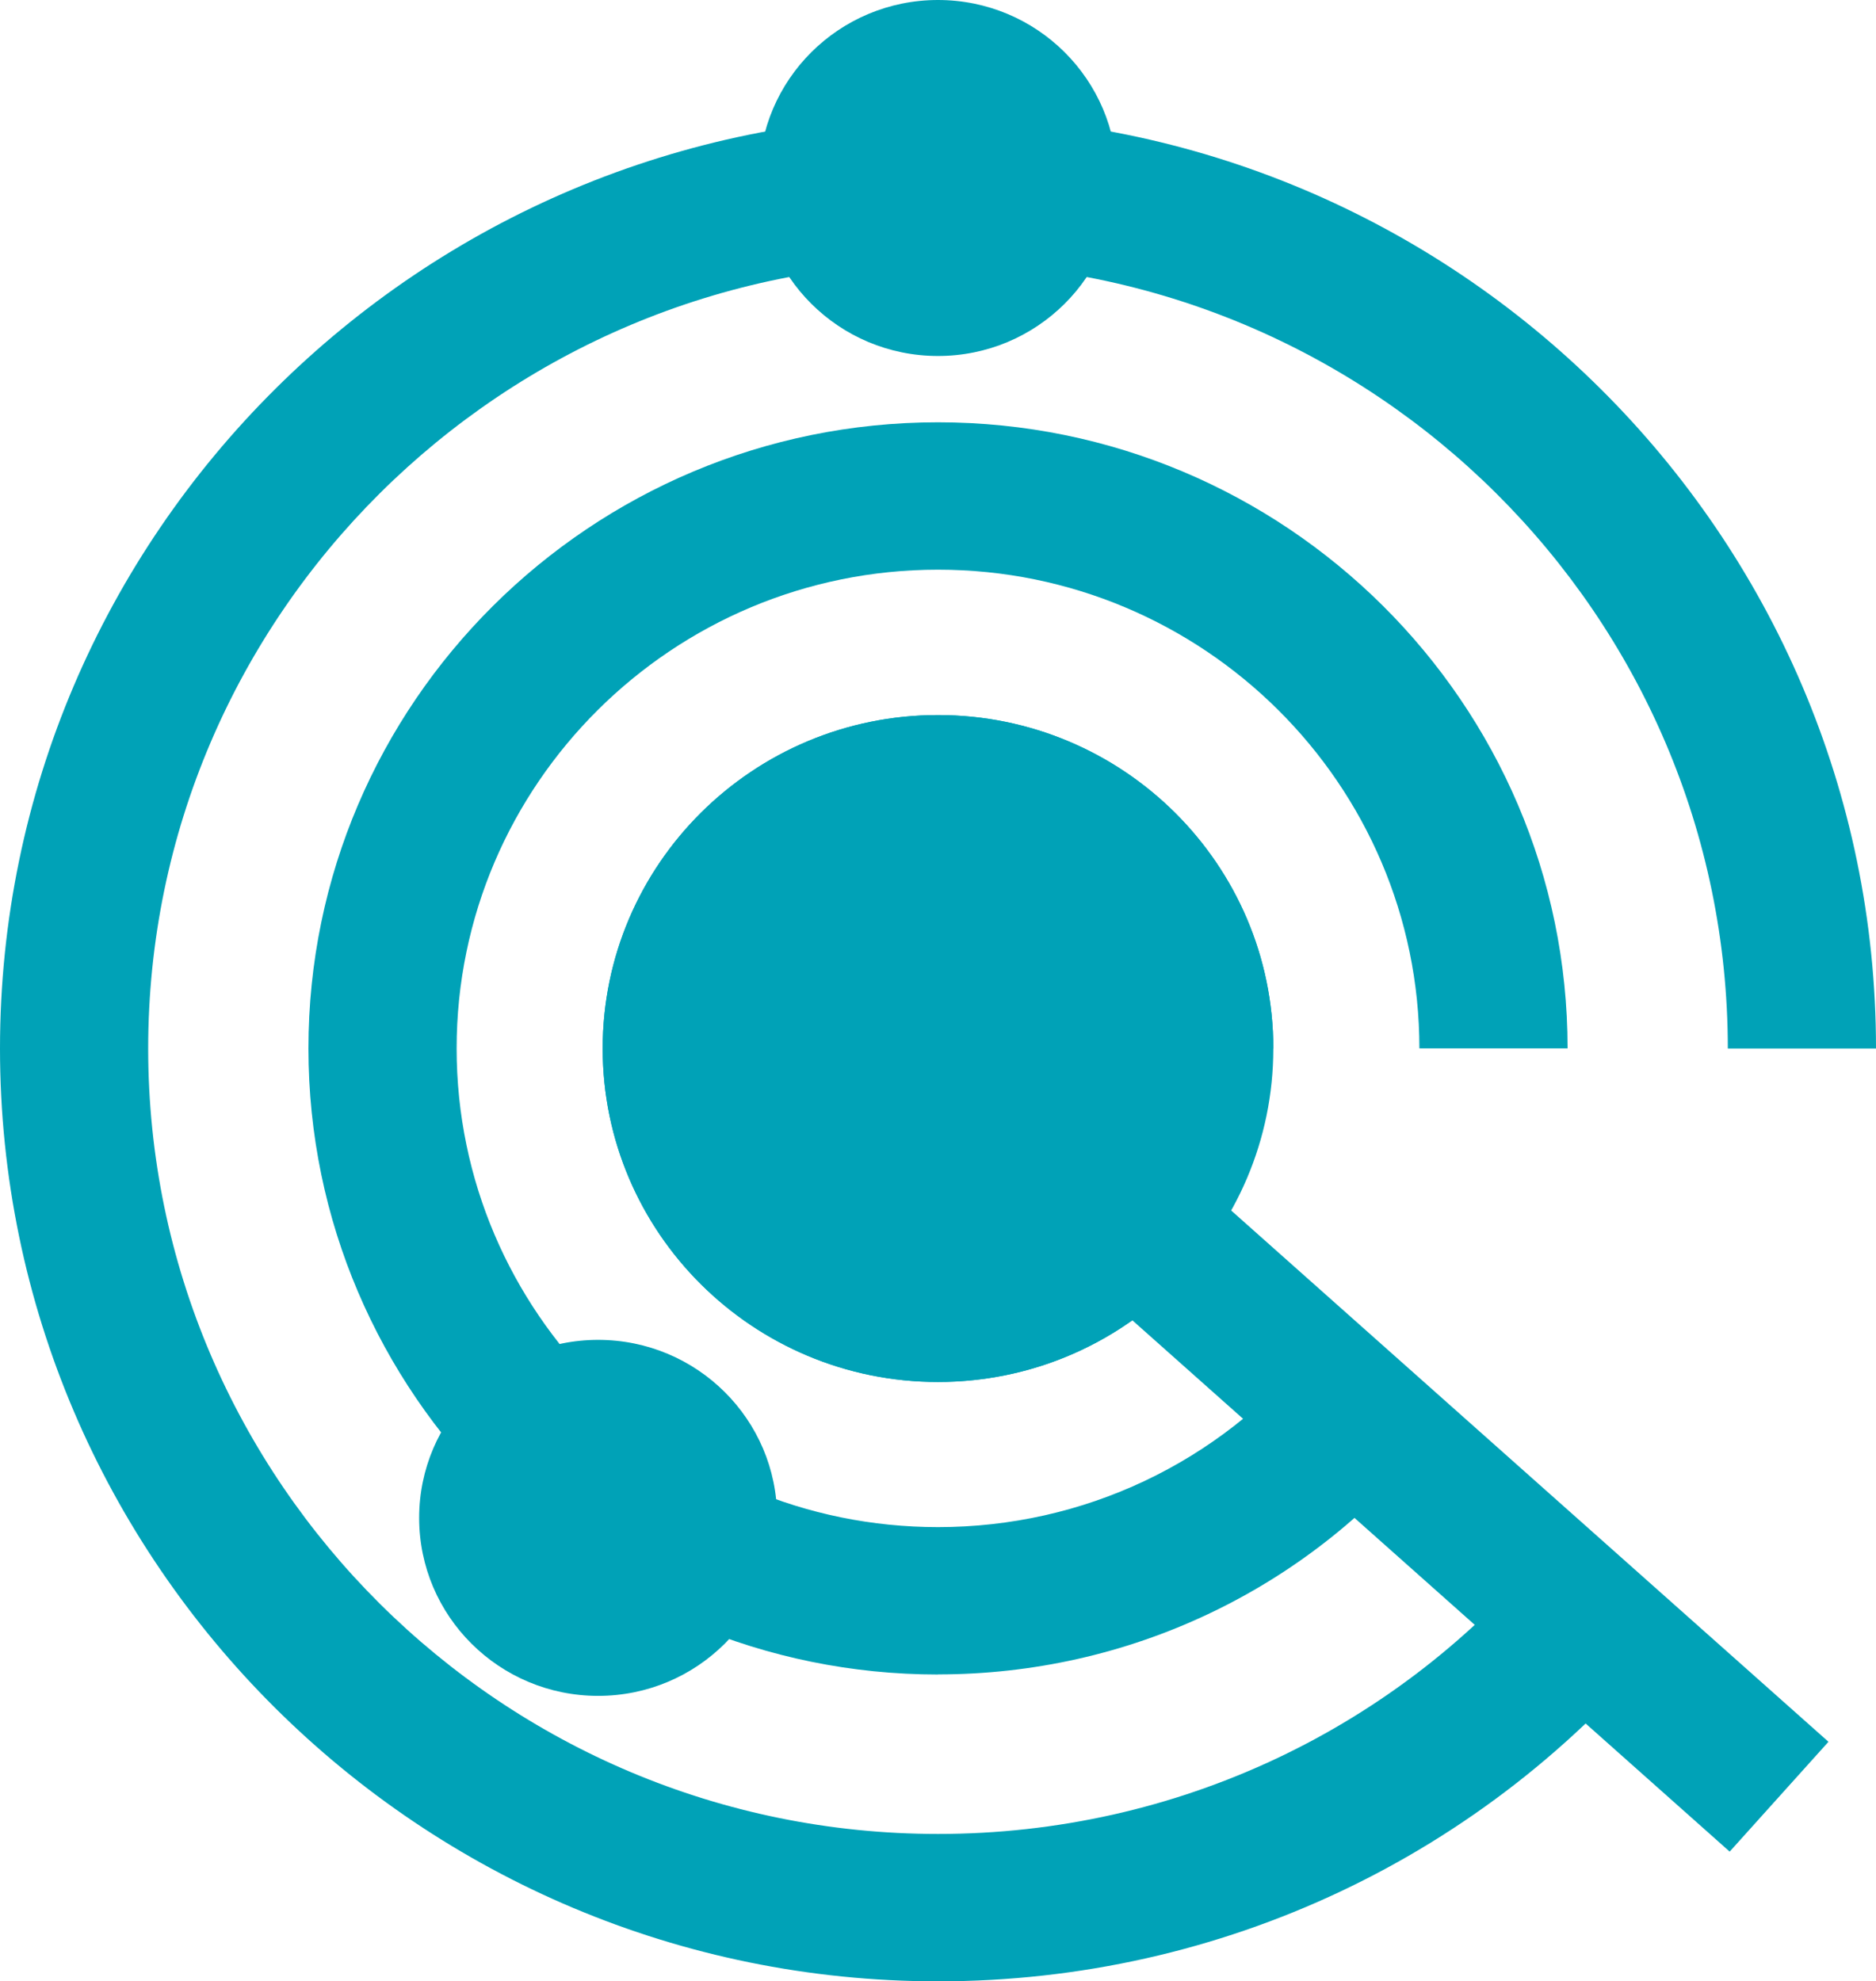 <svg width="89" height="94" viewBox="0 0 89 94" fill="none" xmlns="http://www.w3.org/2000/svg">
<g clip-path="url(#clip0_3152_5780)">
<path d="M44.5 65.565C35.727 65.565 28.592 58.469 28.592 49.744C28.592 41.02 35.727 33.924 44.5 33.924C53.272 33.924 60.408 41.02 60.408 49.744H53.378C53.378 44.875 49.396 40.915 44.5 40.915C39.604 40.915 35.622 44.875 35.622 49.744C35.622 54.613 39.604 58.573 44.5 58.573C47.176 58.573 49.687 57.39 51.379 55.322L56.827 59.742C53.789 63.443 49.295 65.565 44.5 65.565Z" fill="#00A2B7"/>
<path d="M44.5 79.443C28.035 79.443 14.633 66.119 14.633 49.739C14.633 33.359 28.03 20.035 44.5 20.035C60.971 20.035 74.368 33.359 74.368 49.739H67.338C67.338 37.214 57.094 27.027 44.5 27.027C31.907 27.027 21.663 37.214 21.663 49.739C21.663 62.264 31.907 72.451 44.5 72.451C51.385 72.451 57.837 69.405 62.201 64.091L67.644 68.511C61.94 75.458 53.504 79.438 44.5 79.438V79.443Z" fill="#00A2B7"/>
<path d="M44.499 16.889C49.189 16.889 52.99 13.108 52.99 8.445C52.99 3.781 49.189 0 44.499 0C39.809 0 36.008 3.781 36.008 8.445C36.008 13.108 39.809 16.889 44.499 16.889Z" fill="#00A2B7"/>
<path d="M28.376 80.457C33.066 80.457 36.867 76.676 36.867 72.012C36.867 67.348 33.066 63.567 28.376 63.567C23.686 63.567 19.885 67.348 19.885 72.012C19.885 76.676 23.686 80.457 28.376 80.457Z" fill="#00A2B7"/>
<path d="M44.5 65.565C53.285 65.565 60.408 58.482 60.408 49.744C60.408 41.007 53.285 33.924 44.5 33.924C35.714 33.924 28.592 41.007 28.592 49.744C28.592 58.482 35.714 65.565 44.5 65.565Z" fill="#00A2B7"/>
<path d="M46.847 47.145L42.16 52.356L82.058 87.846L86.745 82.635L46.847 47.145Z" fill="#00A2B7"/>
<path d="M44.5 94C19.96 94 0 74.149 0 49.744C0 25.339 19.96 5.488 44.5 5.488C69.04 5.488 89 25.344 89 49.744H81.97C81.97 29.194 65.158 12.48 44.5 12.48C23.842 12.48 7.03 29.194 7.03 49.744C7.03 70.294 23.837 87.008 44.5 87.008C55.803 87.008 66.388 82.01 73.544 73.295L78.992 77.715C70.496 88.062 57.927 94 44.505 94H44.5Z" fill="#00A2B7"/>
</g>
<defs>
<clipPath id="clip0_3152_5780">
<rect width="89" height="94" fill="white"/>
</clipPath>
</defs>
</svg>
